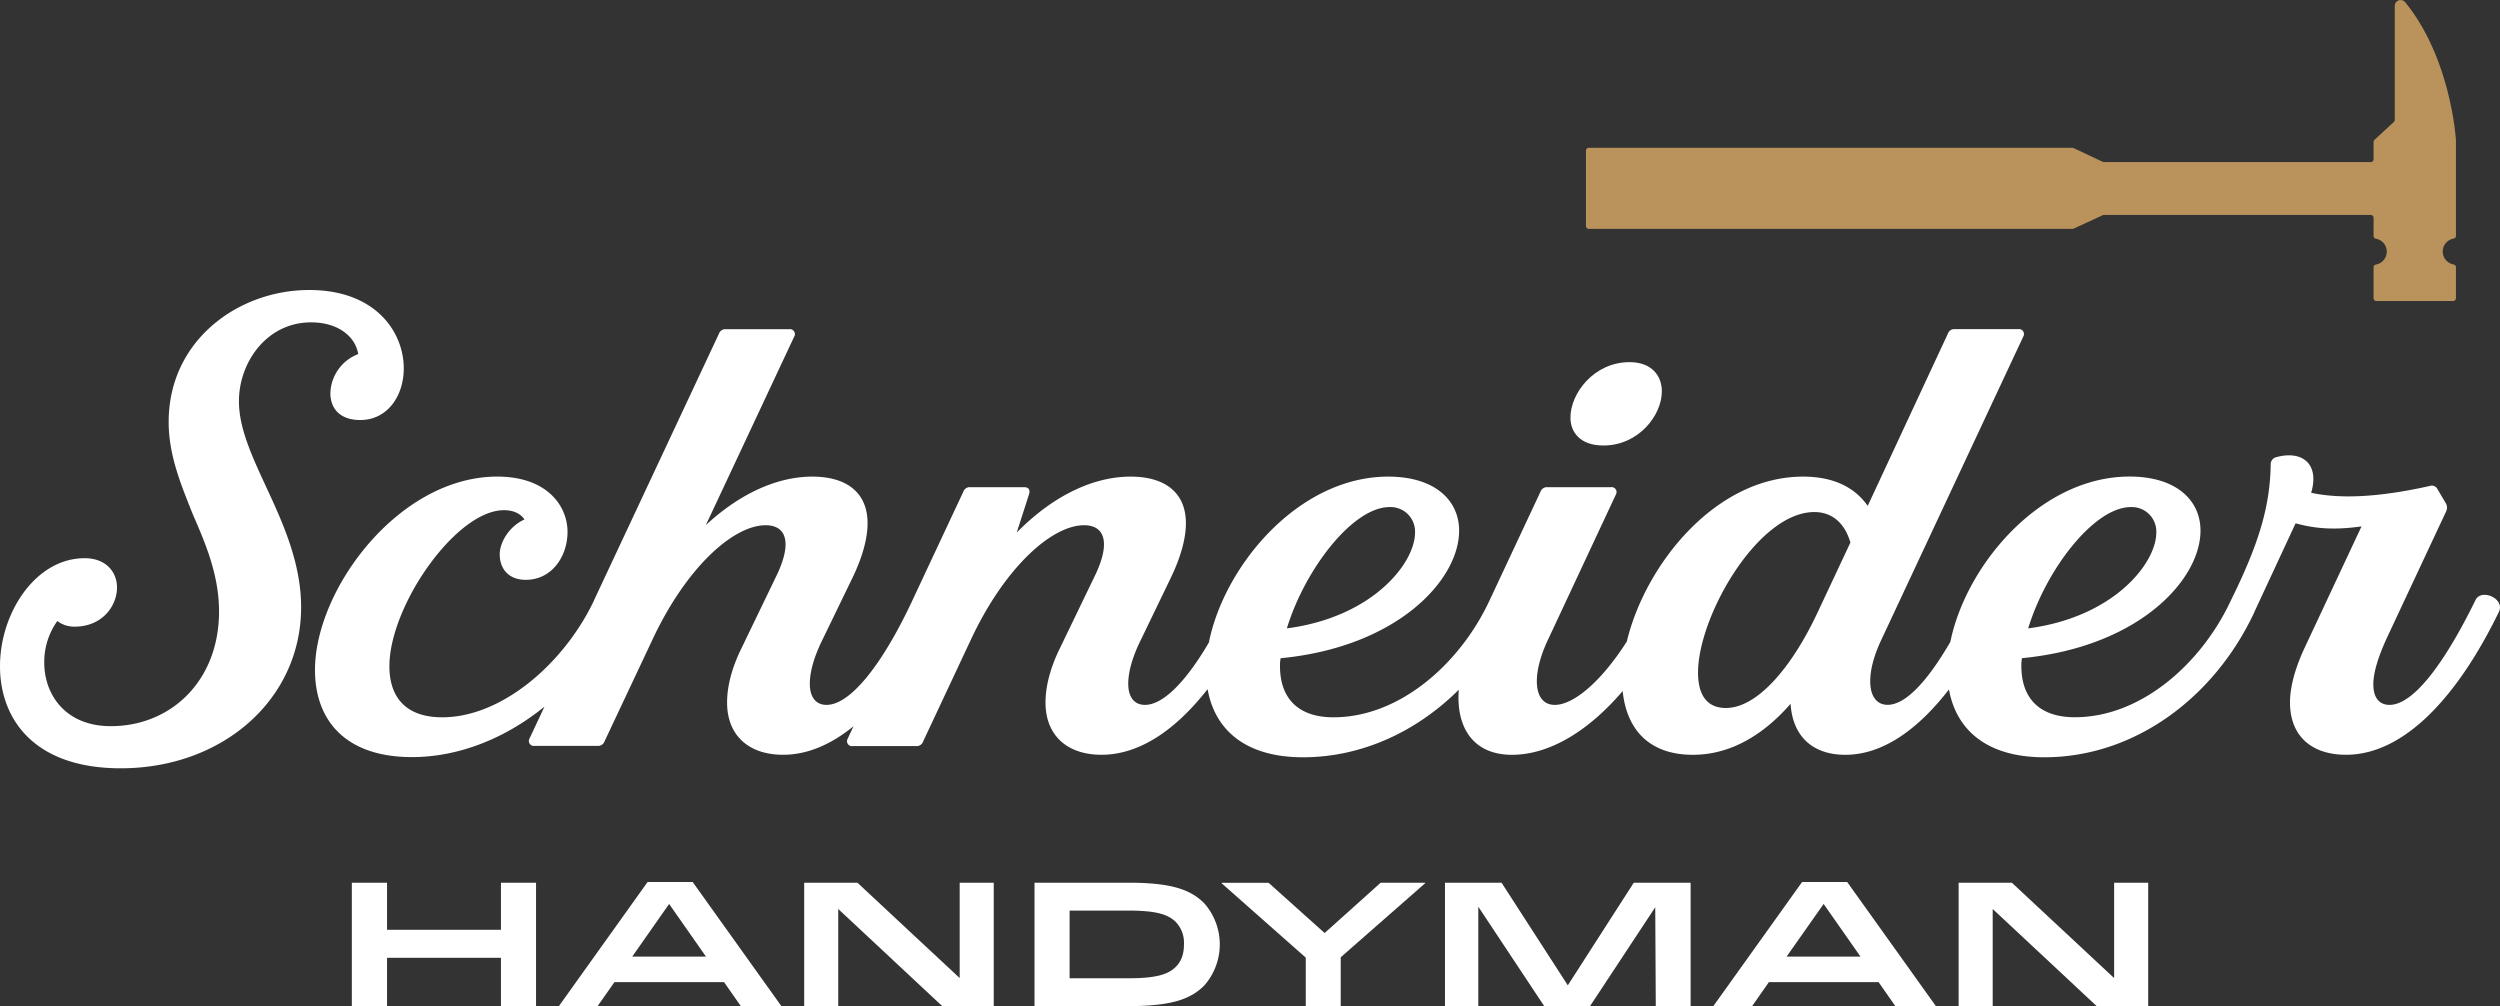 <svg xmlns="http://www.w3.org/2000/svg" viewBox="0 0 807.4 324.93"><rect x="0" y="0" width="807.4" height="324.93" fill="#333333" stroke="none"/><defs><style>.cls-1{fill:#fff;}.cls-2{fill:#ba935c;}</style></defs><g id="Layer_2" data-name="Layer 2"><g id="Layer_1-2" data-name="Layer 1"><path class="cls-1" d="M100.44,104.11c8.64,0,14.26,4.42,15.26,10.24a13.92,13.92,0,0,0-9,12.66c0,4.62,2.81,8.64,9.64,8.64,8.83,0,14.06-7.84,14.06-16.68,0-11.65-9-25.31-30.54-25.31-22.9,0-45.39,16.27-45.39,42.59,0,10.84,4,20.29,7.83,29.93,4.22,9.64,8.44,19.68,8.44,31.34,0,22.29-15.47,37-34.95,37-14.87,0-21.5-10.45-21.5-20.49a22.77,22.77,0,0,1,4.22-13.46,9,9,0,0,0,5.63,1.81c8.83,0,13.65-6.63,13.65-12.66,0-4.82-3.41-9.44-10.44-9.44C11.65,180.24,0,197.72,0,215.19c0,16.68,10.65,32.94,39,32.94,32.94,0,58.25-22.29,58.25-52,0-14.26-5.82-27.12-11.24-38.77-4.63-10-8.84-19.08-8.84-27.72C77.14,117,86.18,104.11,100.44,104.11Z"/><path class="cls-1" d="M517.83,143.88c11.45,0,18.88-9.84,18.88-17.47,0-5-3.21-9.45-10.44-9.45-11.45,0-19.08,10.05-19.08,17.88C507.19,139.66,510.4,143.88,517.83,143.88Z"/><path class="cls-1" d="M799.44,193.9c-10.45,21.29-20.29,33.75-27.72,33.75-3.22,0-5.23-2.21-5.23-6.63,0-3.62,1.41-8.44,4.22-14.67L790,165.17a2.8,2.8,0,0,0-.2-2.81l-2.61-4.42a2,2,0,0,0-2.42-1c-13.45,3-27.11,4.62-38.36,2.21,2.81-9.44-3-13.86-11.45-11.45a2.34,2.34,0,0,0-1.61,2.21c-.2,13.66-3.82,25.71-12.86,44a0,0,0,0,1,0,0c-9.44,20.28-28.91,37.73-50.4,37.73-12.25,0-17.27-7-17.27-16.47a12.44,12.44,0,0,1,.2-2.61c37.76-3.62,57.65-25.31,57.65-41.18,0-9.84-7.84-17.47-22.9-17.47-28.9,0-52.88,28.68-57.88,53.39-7.57,13-14.56,20.33-20.26,20.33-3.41,0-5.62-2.62-5.62-7.64,0-3.41,1-8,3.82-13.86l45.6-97.42a1.6,1.6,0,0,0-1.61-2.41H631.32a2.16,2.16,0,0,0-2.21,1.41L603.2,163.37c-4.22-6-11.05-9.44-20.89-9.44-28.37,0-51,28.53-56.91,53.25-8.46,13.26-17.34,20.47-23.24,20.47-3.61,0-5.82-2.62-5.82-7.64,0-3.41,1-8,3.81-13.86l21.7-46.4a1.6,1.6,0,0,0-1.61-2.41H499.75a2.17,2.17,0,0,0-2.21,1.41L481.07,193.9l-.07.15c-9.46,20.22-28.9,37.61-50.34,37.61-12.25,0-17.27-7-17.27-16.47a12.44,12.44,0,0,1,.2-2.61c37.76-3.62,57.65-25.31,57.65-41.18,0-9.84-7.84-17.47-22.9-17.47-29,0-53,28.83-57.92,53.58-7.62,13-14.94,20.14-20.62,20.14-3.41,0-5.42-2.41-5.42-6.83,0-3.62,1.2-8.44,4.22-14.47L378,186.87c3.41-7,5-13.06,5-17.88,0-9.64-6.43-15.06-17.88-15.06-11.85,0-24.91,6-36.76,18.07l4-12.45c.4-1.41-.2-2.21-1.61-2.21H313.36a2.18,2.18,0,0,0-2.22,1.41L294.67,193.9l-.23.51c-10,21.17-20.11,33.24-27.48,33.24-3.41,0-5.42-2.41-5.42-6.83,0-3.62,1.2-8.44,4.21-14.47l9.44-19.48c3.42-7,5-13.06,5-17.88,0-9.64-6.43-15.06-17.88-15.06-11,0-23.1,5.22-34.35,15.66l28.53-60.86a1.6,1.6,0,0,0-1.61-2.41H234.42a2.16,2.16,0,0,0-2.21,1.41L191.83,193.9l0,.07c-9.65,20.26-29.71,37.69-49,37.69-12.25,0-17.07-7-17.07-16.47,0-19.48,21.49-50.42,37-50.42,3.21,0,5.43,1.21,6.63,3-5,2.22-8,7.44-8,11.25,0,4.42,2.62,8.24,8.44,8.24,8.44,0,13.46-7.63,13.46-15.47,0-8.43-6.63-17.87-22.7-17.87-31.74,0-58.86,36.35-58.86,62.47,0,15.87,9.45,28.12,31.34,28.12,15.1,0,30.19-6.07,42.77-16.28l-4.81,10.25a1.6,1.6,0,0,0,1.61,2.41H193a2.18,2.18,0,0,0,2.21-1.4L210.52,207c11-23.71,26.31-37.37,36.75-37.37,4,0,6.43,2,6.43,6.23,0,2.61-1,6.23-3.21,10.65L239.64,209c-3.41,6.84-4.82,12.86-4.82,17.88,0,10.65,7,16.88,18.08,16.88,7.94,0,15.59-3.38,22.75-9.21l-1.87,4a1.6,1.6,0,0,0,1.61,2.41h20.49a2.18,2.18,0,0,0,2.21-1.4L313.36,207c11-23.71,26.31-37.37,36.75-37.37,4,0,6.43,2,6.43,6.23,0,2.61-1,6.23-3.21,10.65L342.48,209c-3.41,6.84-4.82,12.86-4.82,17.88,0,10.65,7,16.88,18.08,16.88,12.38,0,24.06-8.15,34.27-21.19,2.23,12.78,11.83,22,30.81,22s36.75-8.31,50.31-21.82c-.07.87-.1,1.71-.1,2.54,0,10.84,5.62,18.48,17.27,18.48,12.46,0,25.07-8.06,35.76-20.59,1.21,12,8.16,20.59,22.69,20.59,12.66,0,23.3-7,31.54-16.48.6,10,6.63,16.48,17.68,16.48,12.14,0,23.52-8.25,33.47-21.12,2.26,12.75,11.86,21.92,30.8,21.92,29.13,0,55-19.28,67.89-47,0,0,0,0,0-.06L741.39,169c6.42,1.81,12.85,2.21,21.29,1L744.4,209c-3.21,6.84-4.82,12.86-4.82,17.88,0,10.85,7,16.88,18.08,16.88,19.08,0,36.35-19.29,49.41-46.2C809.08,193.3,801.24,189.88,799.44,193.9ZM688.16,163.77A7.91,7.91,0,0,1,696.4,172c0,9.85-13.66,27.32-41.38,30.94C660.84,183.86,676.31,163.77,688.16,163.77Zm-239.42,0A7.91,7.91,0,0,1,457,172c0,9.85-13.67,27.32-41.39,30.94C421.42,183.86,436.89,163.77,448.74,163.77Zm138.59,33.34c-8.84,19.09-20.09,31.54-29.93,31.54-6.43,0-9-4.62-9-11.45,0-18.08,19.28-51.83,37.56-51.83,5.23,0,9.65,3,11.65,9.85Z"/><path class="cls-1" d="M161.79,300.28v-15.2h11.33v39.85H161.79v-15.6H125v15.6H113.63V285.08H125v15.2Z"/><path class="cls-1" d="M209.14,284.86h14.57l28.64,40.07h-13.1l-5.41-7.74h-35.4L193,324.93H180.5Zm-4.95,24.08H228l-11.9-17Z"/><path class="cls-1" d="M309.94,315.88v-30.8h11v39.85H304.3l-33.58-31.36v31.36h-11V285.08h17.19Z"/><path class="cls-1" d="M334.11,285.08h30.35c14.29,0,20.21,2.39,24.48,6.66a20.1,20.1,0,0,1,0,26.53c-4.27,4.27-10.19,6.66-24.48,6.66H334.11Zm11.33,30.86h19c9.16,0,12.92-1.31,15.31-3.7,1.59-1.59,2.62-3.82,2.62-7.23a9.7,9.7,0,0,0-2.62-7.23c-2.39-2.39-6.15-3.7-15.31-3.7h-19Z"/><path class="cls-1" d="M445.9,285.08h14.35v.18L433,309.16v15.77H421.71V309.28l-27.15-24v-.18H409.7l18.1,16.23Z"/><path class="cls-1" d="M546,285.08v39.85H534.75L534.58,293l-21.06,31.93h-14.8l-21.29-32.1v32.1H466.67V285.08h18.27l21.4,33.14,21.3-33.14Z"/><path class="cls-1" d="M582,284.86h14.57l28.64,40.07h-13.1l-5.4-7.74H571.28l-5.41,7.74H553.34Zm-5,24.08h23.86l-11.9-17Z"/><path class="cls-1" d="M682.78,315.88v-30.8h11v39.85H677.14l-33.58-31.36v31.36h-11V285.08h17.19Z"/><path class="cls-2" d="M793.17,76.16V45.42c0-.64-1.69-26.77-16.43-44.74a1.89,1.89,0,0,0-3.33,1.22V38.72a.93.93,0,0,1-.3.68l-6.24,5.75a1,1,0,0,0-.3.68v5.6a.92.92,0,0,1-.92.92H679.48a.89.89,0,0,1-.39-.09l-9.39-4.43a.93.93,0,0,0-.4-.09H513.13a.92.92,0,0,0-.93.92V73a.92.92,0,0,0,.93.92H669.31a1,1,0,0,0,.38-.08l9.4-4.33a.89.89,0,0,1,.39-.09h86.17a.93.93,0,0,1,.92.93v5.84a.89.89,0,0,0,.7.89,4.24,4.24,0,0,1,0,8.37.9.9,0,0,0-.7.9v9.93a.93.93,0,0,0,.93.93h24.75a.93.93,0,0,0,.92-.93V86.32a.89.89,0,0,0-.7-.9,4.24,4.24,0,0,1,0-8.37A.88.88,0,0,0,793.17,76.16Z"/></g></g></svg>